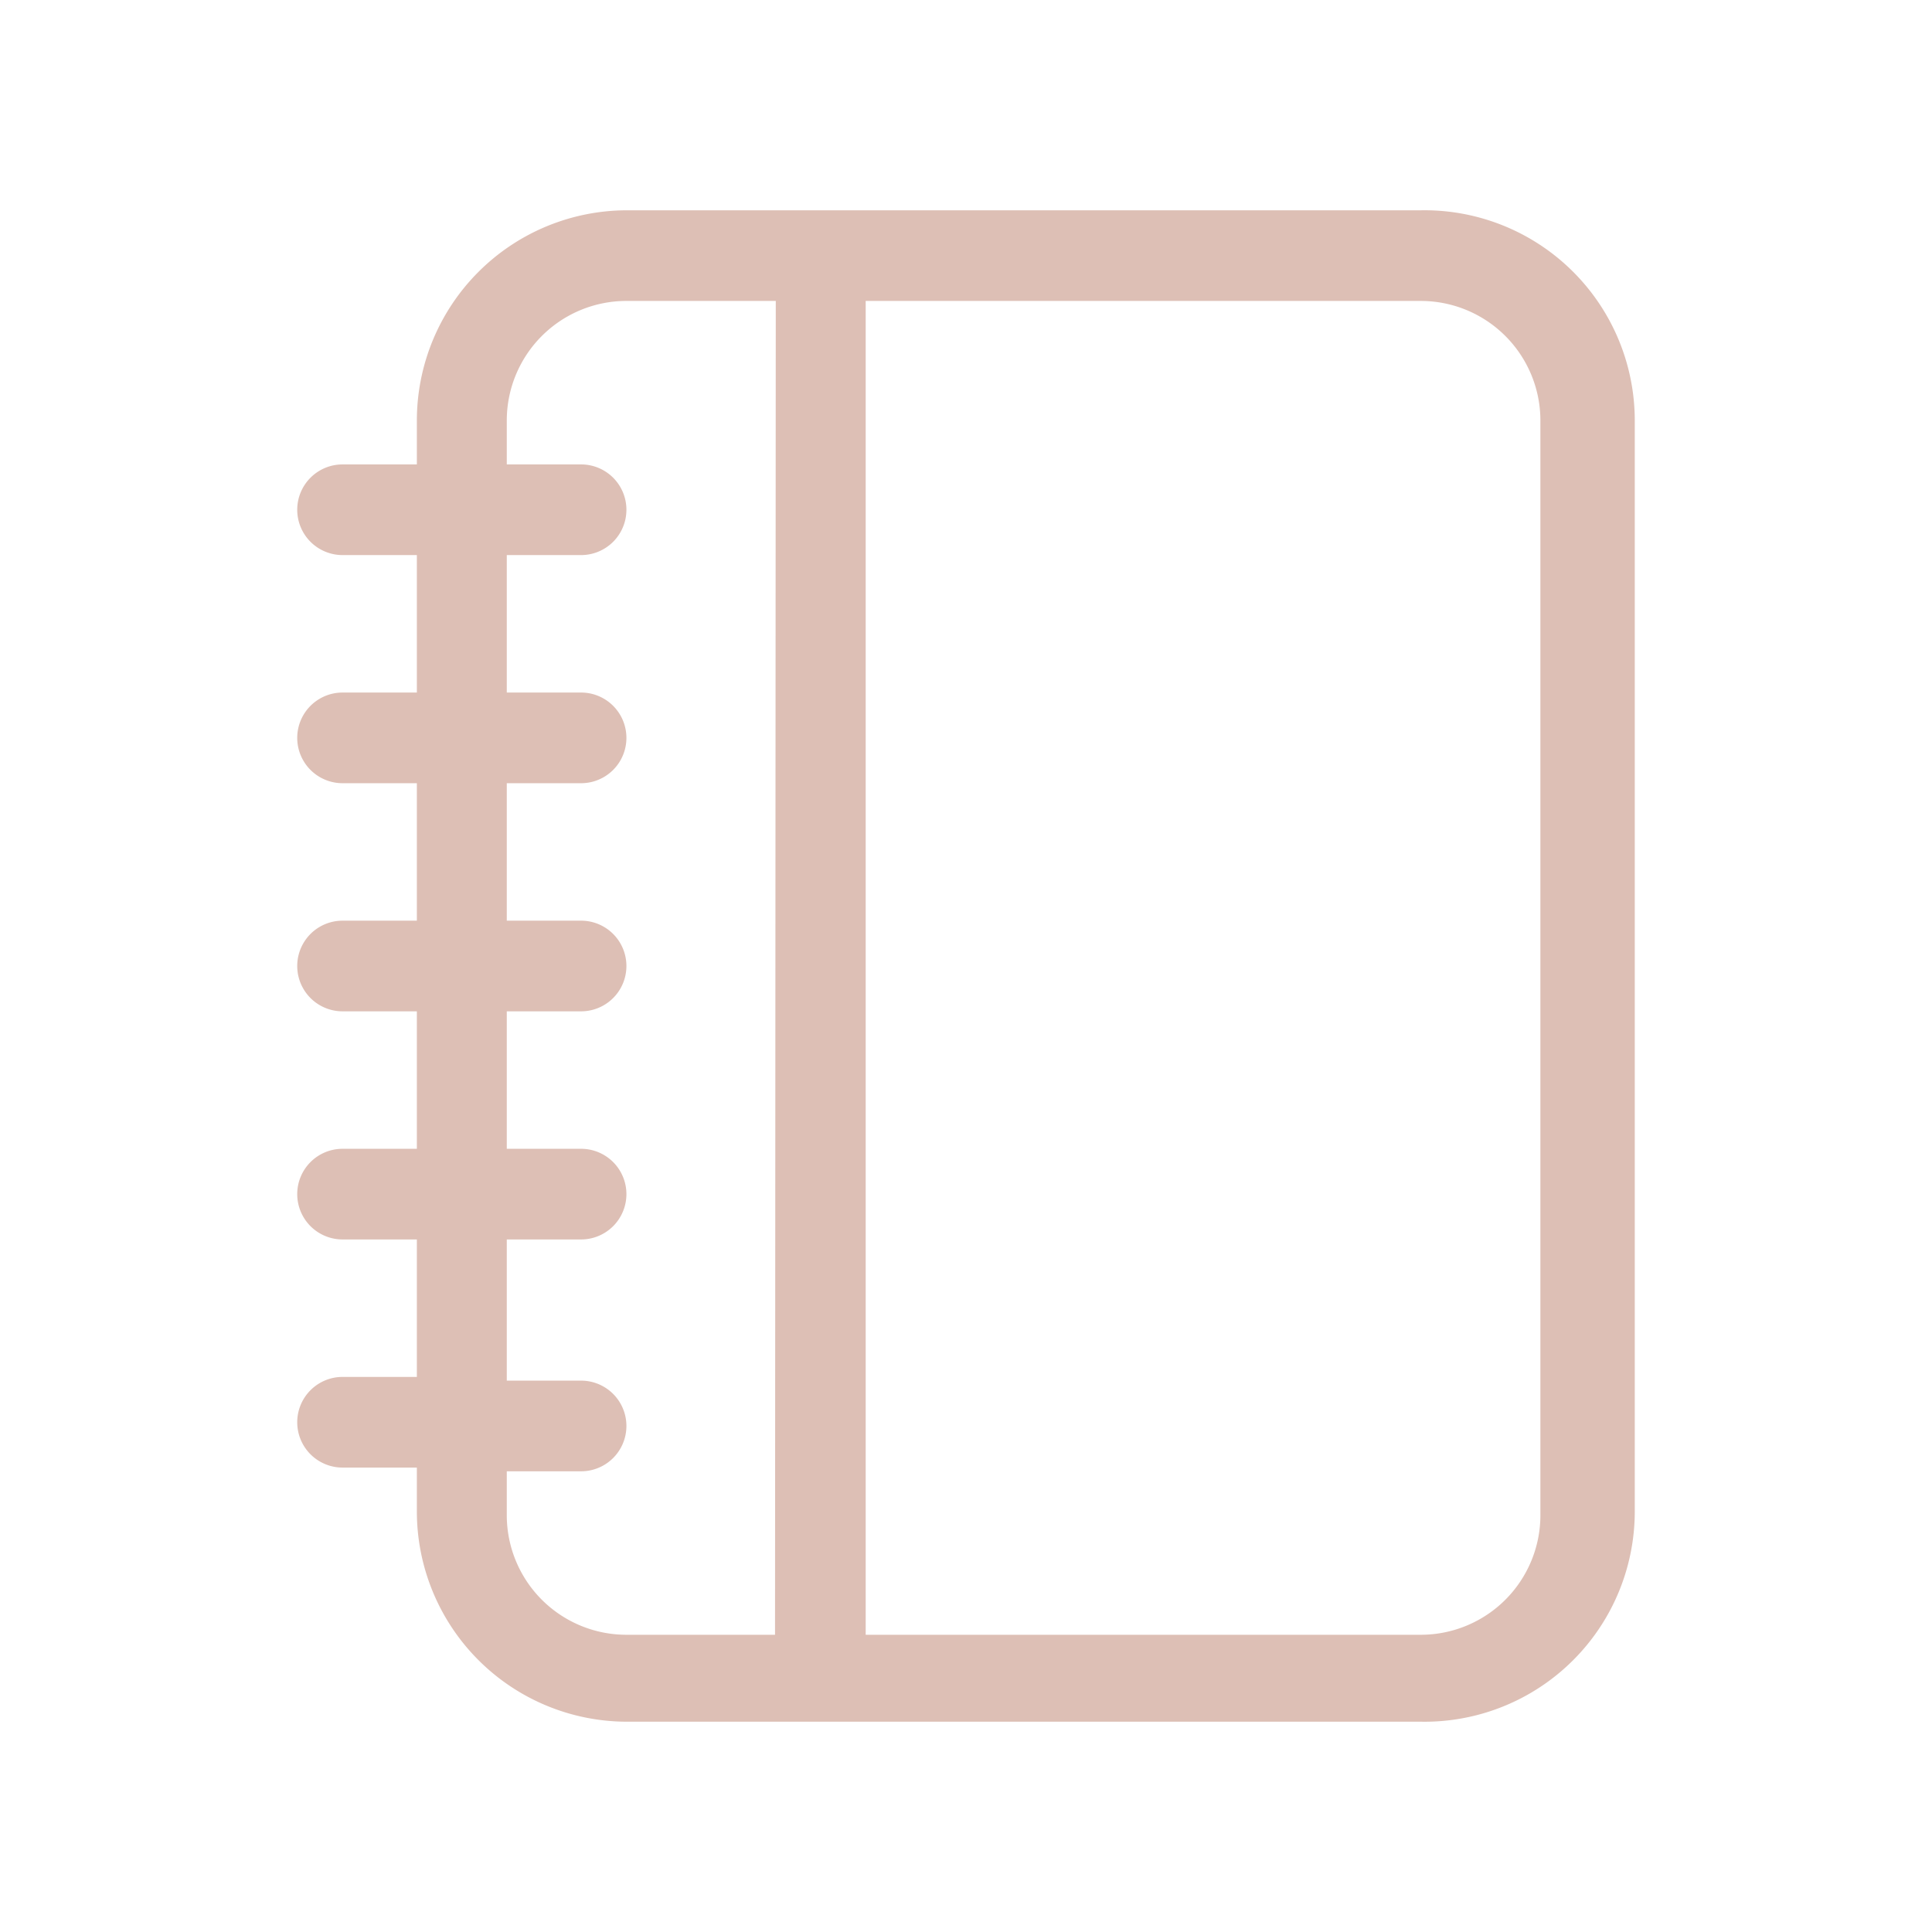 <svg id="Layer_1" data-name="Layer 1" xmlns="http://www.w3.org/2000/svg" viewBox="0 0 26 26"><defs><style>.cls-1{fill:#ddbfb5;}</style></defs><path class="cls-1" d="M19.12,2.83H8.44A2.83,2.83,0,0,0,5.61,5.66v.59h-1a.61.61,0,0,0-.61.61.61.61,0,0,0,.61.61h1V9.32h-1a.61.61,0,1,0,0,1.22h1v1.85h-1a.61.61,0,0,0,0,1.22h1v1.85h-1a.61.61,0,0,0-.61.61.61.61,0,0,0,.61.61h1v1.85h-1a.61.61,0,0,0-.61.61.61.61,0,0,0,.61.61h1v.59a2.83,2.83,0,0,0,2.83,2.83H19.12A2.83,2.83,0,0,0,22,20.34V5.66A2.83,2.83,0,0,0,19.12,2.83ZM10.43,22h-2a1.61,1.61,0,0,1-1.61-1.61v-.59h1a.61.61,0,0,0,.61-.61.61.61,0,0,0-.61-.61h-1V16.68h1a.61.61,0,0,0,.61-.61.61.61,0,0,0-.61-.61h-1V13.61h1a.61.61,0,1,0,0-1.22h-1V10.54h1a.61.61,0,1,0,0-1.22h-1V7.47h1a.61.61,0,0,0,.61-.61.61.61,0,0,0-.61-.61h-1V5.66A1.61,1.61,0,0,1,8.44,4.05h2Zm10.3-1.61A1.61,1.61,0,0,1,19.12,22H11.65V4.05h7.47a1.61,1.61,0,0,1,1.61,1.61Z"/></svg>